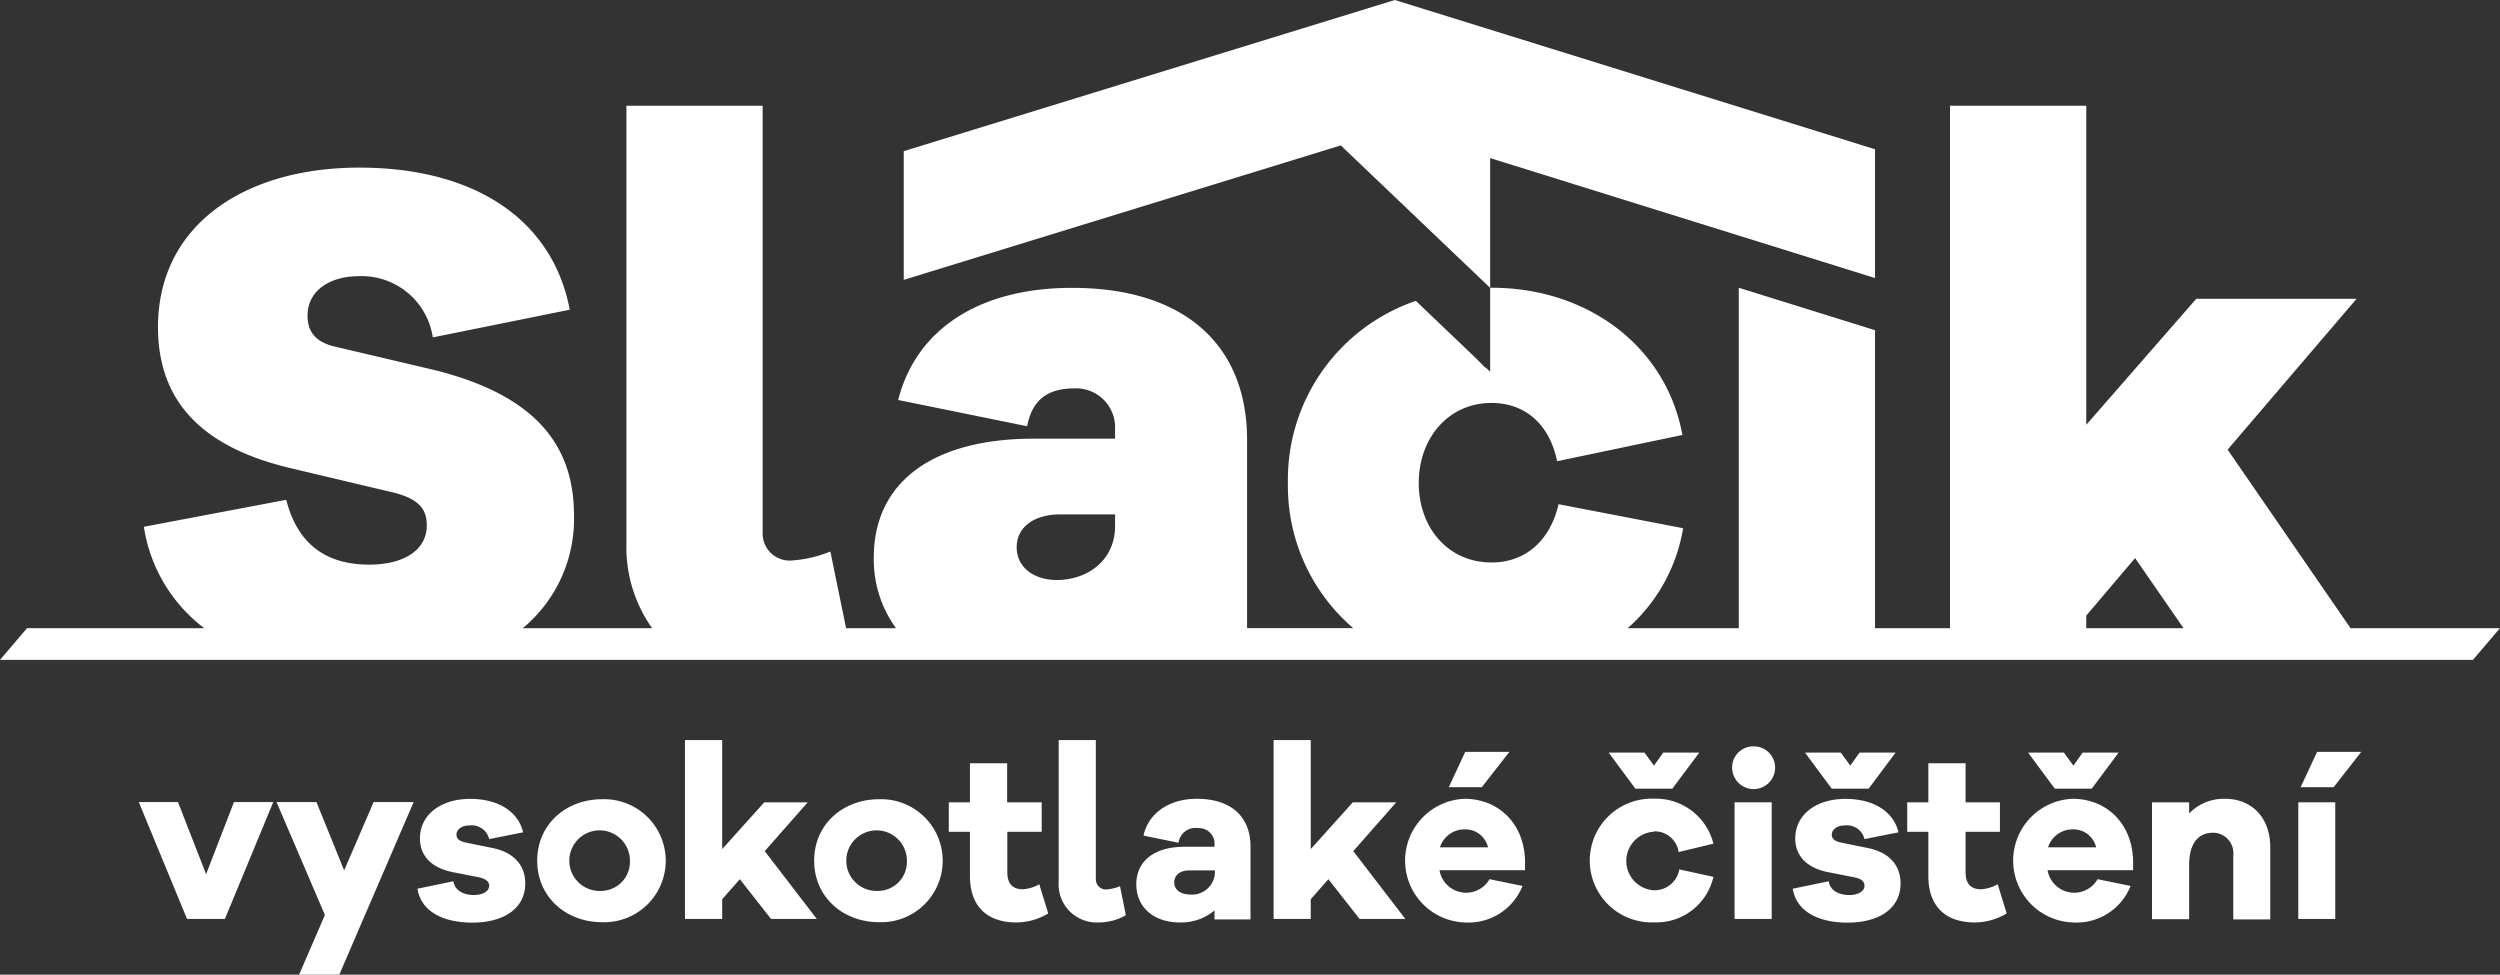 <?xml version="1.0" encoding="UTF-8"?> <svg xmlns="http://www.w3.org/2000/svg" id="Vrstva_1" data-name="Vrstva 1" viewBox="0 0 278.01 108.39"><rect x="0" y="0" width="278.01" height="108.39" fill="#333333" stroke="none"/><polygon points="165.71 32.01 165.71 17.58 208.51 30.92 208.51 16.6 155.11 0 155.11 0 155.11 0 100.5 16.81 100.5 31.12 149.1 16.17 165.71 32.01" fill="#fff"></polygon><path d="M261.39,69.86,247.72,50l14.34-16.77H244.23L232,47.24V11.76H216.85v58.1h-8.34V36.72L193.36,32V69.86H181a18.9,18.9,0,0,0,6.17-11.12l-13.85-2.67c-1,4.29-3.89,6.48-7.45,6.48-4.86,0-8.1-3.89-8.1-8.83s3.24-8.91,8.1-8.91c3.56,0,6.4,2.18,7.29,6.48l13.93-2.92C185.26,38.41,176.43,32,165.9,32h-.19v9.34l-.5-.48v.06l-1.16-1.16-6.6-6.3a21,21,0,0,0-14.23,20.25,20.84,20.84,0,0,0,7.26,16.14h-11.8V48.94c0-10.86-7.29-16.93-19.44-16.93C109,32,101.9,36.54,99.88,44.48l14.34,2.92c.56-2.92,2.26-4.21,5.26-4.21A4.34,4.34,0,0,1,124,47.72v1.06h-9c-11.51,0-17.83,5-17.83,13.2a13,13,0,0,0,2.47,7.88H94.09l-1.75-8.53a13.89,13.89,0,0,1-4.29,1,3,3,0,0,1-3.24-3.07V11.76H69.66V60.44a15.58,15.58,0,0,0,2.86,9.42H58.13a15.78,15.78,0,0,0,5.7-12.58c0-8.75-5.51-13.61-15.47-16.12l-11-2.59c-2.59-.57-3.16-2-3.16-3.48,0-2.68,2.35-4.38,5.75-4.38a8,8,0,0,1,8.18,6.81l15.23-3.08c-1.94-10.13-10.69-15.8-23.41-15.8S17.57,25,17.57,36.38c0,9,5.84,13.61,14.91,15.72l11.26,2.67c3,.73,3.72,2,3.72,3.65,0,2.83-2.67,4.37-6.4,4.37-4.61,0-7.93-2.11-9.23-7.21L16,58.58a17.4,17.4,0,0,0,6.72,11.28H3L0,73.38H275l3-3.52ZM117.94,57.2H124v1.3c0,3.89-3.16,6-6.48,6-2.51,0-4.46-1.38-4.46-3.64S115,57.2,117.94,57.2ZM232,68.46l5.43-6.4,5.39,7.8H232Z" fill="#fff"></path><polygon points="22.92 97.21 19.79 89.19 15.43 89.19 20.8 102.19 25.01 102.19 30.39 89.19 26.02 89.19 22.92 97.21" fill="#fff"></polygon><polygon points="38.27 96.79 35.19 89.19 30.75 89.19 36.13 101.75 33.26 108.39 37.73 108.39 46 89.19 41.55 89.19 38.27 96.79" fill="#fff"></polygon><path d="M54.81,94.31l-3.05-.62c-.83-.18-1-.54-1-.9s.36-1,1.47-1a2,2,0,0,1,2.17,1.52l3.77-.75c-.52-2.24-2.66-3.72-5.89-3.72s-5.58,1.73-5.58,4.4c0,2,1.37,3.33,3.77,3.77l2.64.52c.95.18,1.29.51,1.29,1s-.6,1-1.68,1-2.12-.42-2.3-1.53l-4,.83c.44,2.66,3.05,3.77,6.1,3.77,3.41,0,5.89-1.5,5.89-4.37C58.4,96.3,57.26,94.83,54.81,94.31Z" fill="#fff"></path><path d="M66.93,88.88c-3.93,0-7.19,2.74-7.19,6.83s3.26,6.84,7.19,6.84a6.84,6.84,0,1,0,0-13.67Zm0,10.19a3.37,3.37,0,1,1,3.12-3.36A3.23,3.23,0,0,1,66.93,99.07Z" fill="#fff"></path><polygon points="89.82 89.22 84.99 89.22 80.31 94.42 80.31 82.3 76.17 82.3 76.17 102.19 80.31 102.19 80.31 100 82.27 97.77 85.74 102.19 90.83 102.19 85.04 94.65 89.82 89.22" fill="#fff"></polygon><path d="M97.73,88.88c-3.93,0-7.19,2.74-7.19,6.83s3.26,6.84,7.19,6.84a6.84,6.84,0,1,0,0-13.67Zm0,10.19a3.37,3.37,0,1,1,3.12-3.36A3.23,3.23,0,0,1,97.73,99.07Z" fill="#fff"></path><path d="M113.75,98.89c-1.09,0-1.73-.55-1.73-1.89V92.5h3.82V89.22H112V84.88h-4.14v4.34h-2.35V92.5h2.35v4.91c0,3.41,1.94,5.17,5.17,5.17a7,7,0,0,0,3.54-1l-1-3.25A4.19,4.19,0,0,1,113.75,98.89Z" fill="#fff"></path><path d="M123.1,98.91a1.13,1.13,0,0,1-1.24-1.14V82.3h-4.13V98.08a4.24,4.24,0,0,0,4.47,4.5,6.15,6.15,0,0,0,3-.8l-.65-3.23A5.21,5.21,0,0,1,123.1,98.91Z" fill="#fff"></path><path d="M133.1,88.83c-3.1,0-5.37,1.58-5.94,4.09l3.9.8a1.89,1.89,0,0,1,2.17-1.63,1.73,1.73,0,0,1,1.83,1.81v.26h-3.3c-3.47,0-5.4,1.65-5.4,4.18s1.93,4.24,4.83,4.24a5.73,5.73,0,0,0,3.87-1.34v1h4V94C139,90.67,136.74,88.83,133.1,88.83Zm2,8.25a2.54,2.54,0,0,1-2.71,2.4c-1.08,0-1.81-.52-1.81-1.34s.65-1.35,1.68-1.35h2.84Z" fill="#fff"></path><polygon points="155.27 89.22 150.44 89.22 145.76 94.42 145.76 82.3 141.63 82.3 141.63 102.19 145.76 102.19 145.76 100 147.72 97.77 151.19 102.19 156.28 102.19 150.49 94.65 155.27 89.22" fill="#fff"></polygon><path d="M162.87,88.83a6.88,6.88,0,0,0,0,13.75,6.47,6.47,0,0,0,6.44-4.06l-3.67-.75a3,3,0,0,1-5.56-1h9.51V95.71C169.48,91.47,166.54,88.83,162.87,88.83Zm-2.74,5.4a2.85,2.85,0,0,1,2.74-2,2.6,2.6,0,0,1,2.61,2Z" fill="#fff"></path><polygon points="167.85 83.61 162.94 83.61 161.11 87.54 164.78 87.54 167.85 83.61" fill="#fff"></polygon><path d="M183.93,92.45a2.68,2.68,0,0,1,2.74,2.3l3.87-.93a6.6,6.6,0,0,0-6.61-5,6.88,6.88,0,1,0,0,13.75,6.51,6.51,0,0,0,6.61-5.06l-3.8-.83A2.78,2.78,0,0,1,183.93,99a3.26,3.26,0,0,1,0-6.51Z" fill="#fff"></path><polygon points="185.97 87.7 188.97 83.69 184.96 83.69 183.93 85.14 182.87 83.69 178.89 83.69 181.86 87.7 185.97 87.7" fill="#fff"></polygon><rect x="192.89" y="89.22" width="4.13" height="12.97" fill="#fff"></rect><path d="M195,83a2.34,2.34,0,0,0-2.38,2.36,2.39,2.39,0,0,0,4.78,0A2.36,2.36,0,0,0,195,83Z" fill="#fff"></path><path d="M207.75,94.31l-3.05-.62c-.83-.18-1-.54-1-.9s.36-1,1.47-1a2,2,0,0,1,2.17,1.52l3.78-.75c-.52-2.24-2.67-3.72-5.9-3.72s-5.58,1.73-5.58,4.4c0,2,1.37,3.33,3.77,3.77l2.64.52c1,.18,1.29.51,1.29,1s-.59,1-1.68,1-2.12-.42-2.3-1.53l-4,.83c.44,2.66,3.05,3.77,6.1,3.77,3.41,0,5.89-1.5,5.89-4.37C211.34,96.3,210.2,94.83,207.75,94.31Z" fill="#fff"></path><polygon points="210.8 83.69 206.79 83.69 205.76 85.14 204.7 83.69 200.72 83.69 203.69 87.7 207.8 87.7 210.8 83.69" fill="#fff"></polygon><path d="M220.31,98.89c-1.09,0-1.73-.55-1.73-1.89V92.5h3.82V89.22h-3.82V84.88h-4.14v4.34h-2.35V92.5h2.35v4.91c0,3.41,1.94,5.17,5.17,5.17a7,7,0,0,0,3.54-1l-1-3.25A4.19,4.19,0,0,1,220.31,98.89Z" fill="#fff"></path><path d="M230.49,88.83a6.88,6.88,0,0,0,0,13.75,6.46,6.46,0,0,0,6.44-4.06l-3.67-.75a3,3,0,0,1-5.56-1h9.51V95.71C237.1,91.47,234.16,88.83,230.49,88.83Zm-2.74,5.4a2.86,2.86,0,0,1,2.74-2,2.6,2.6,0,0,1,2.61,2Z" fill="#fff"></path><polygon points="232.61 87.7 235.6 83.69 231.6 83.69 230.57 85.14 229.51 83.69 225.53 83.69 228.5 87.7 232.61 87.7" fill="#fff"></polygon><path d="M247.44,88.83a5.36,5.36,0,0,0-4,1.63V89.22h-4.13v13h4.13v-6c0-2.5,1.06-3.62,2.69-3.62a2.29,2.29,0,0,1,2.22,2.56v7.08h4.11v-8C252.48,91,250.46,88.83,247.44,88.83Z" fill="#fff"></path><rect x="255.58" y="89.22" width="4.11" height="12.97" fill="#fff"></rect><polygon points="255.84 87.54 259.51 87.54 262.58 83.61 257.67 83.61 255.84 87.54" fill="#fff"></polygon></svg> 